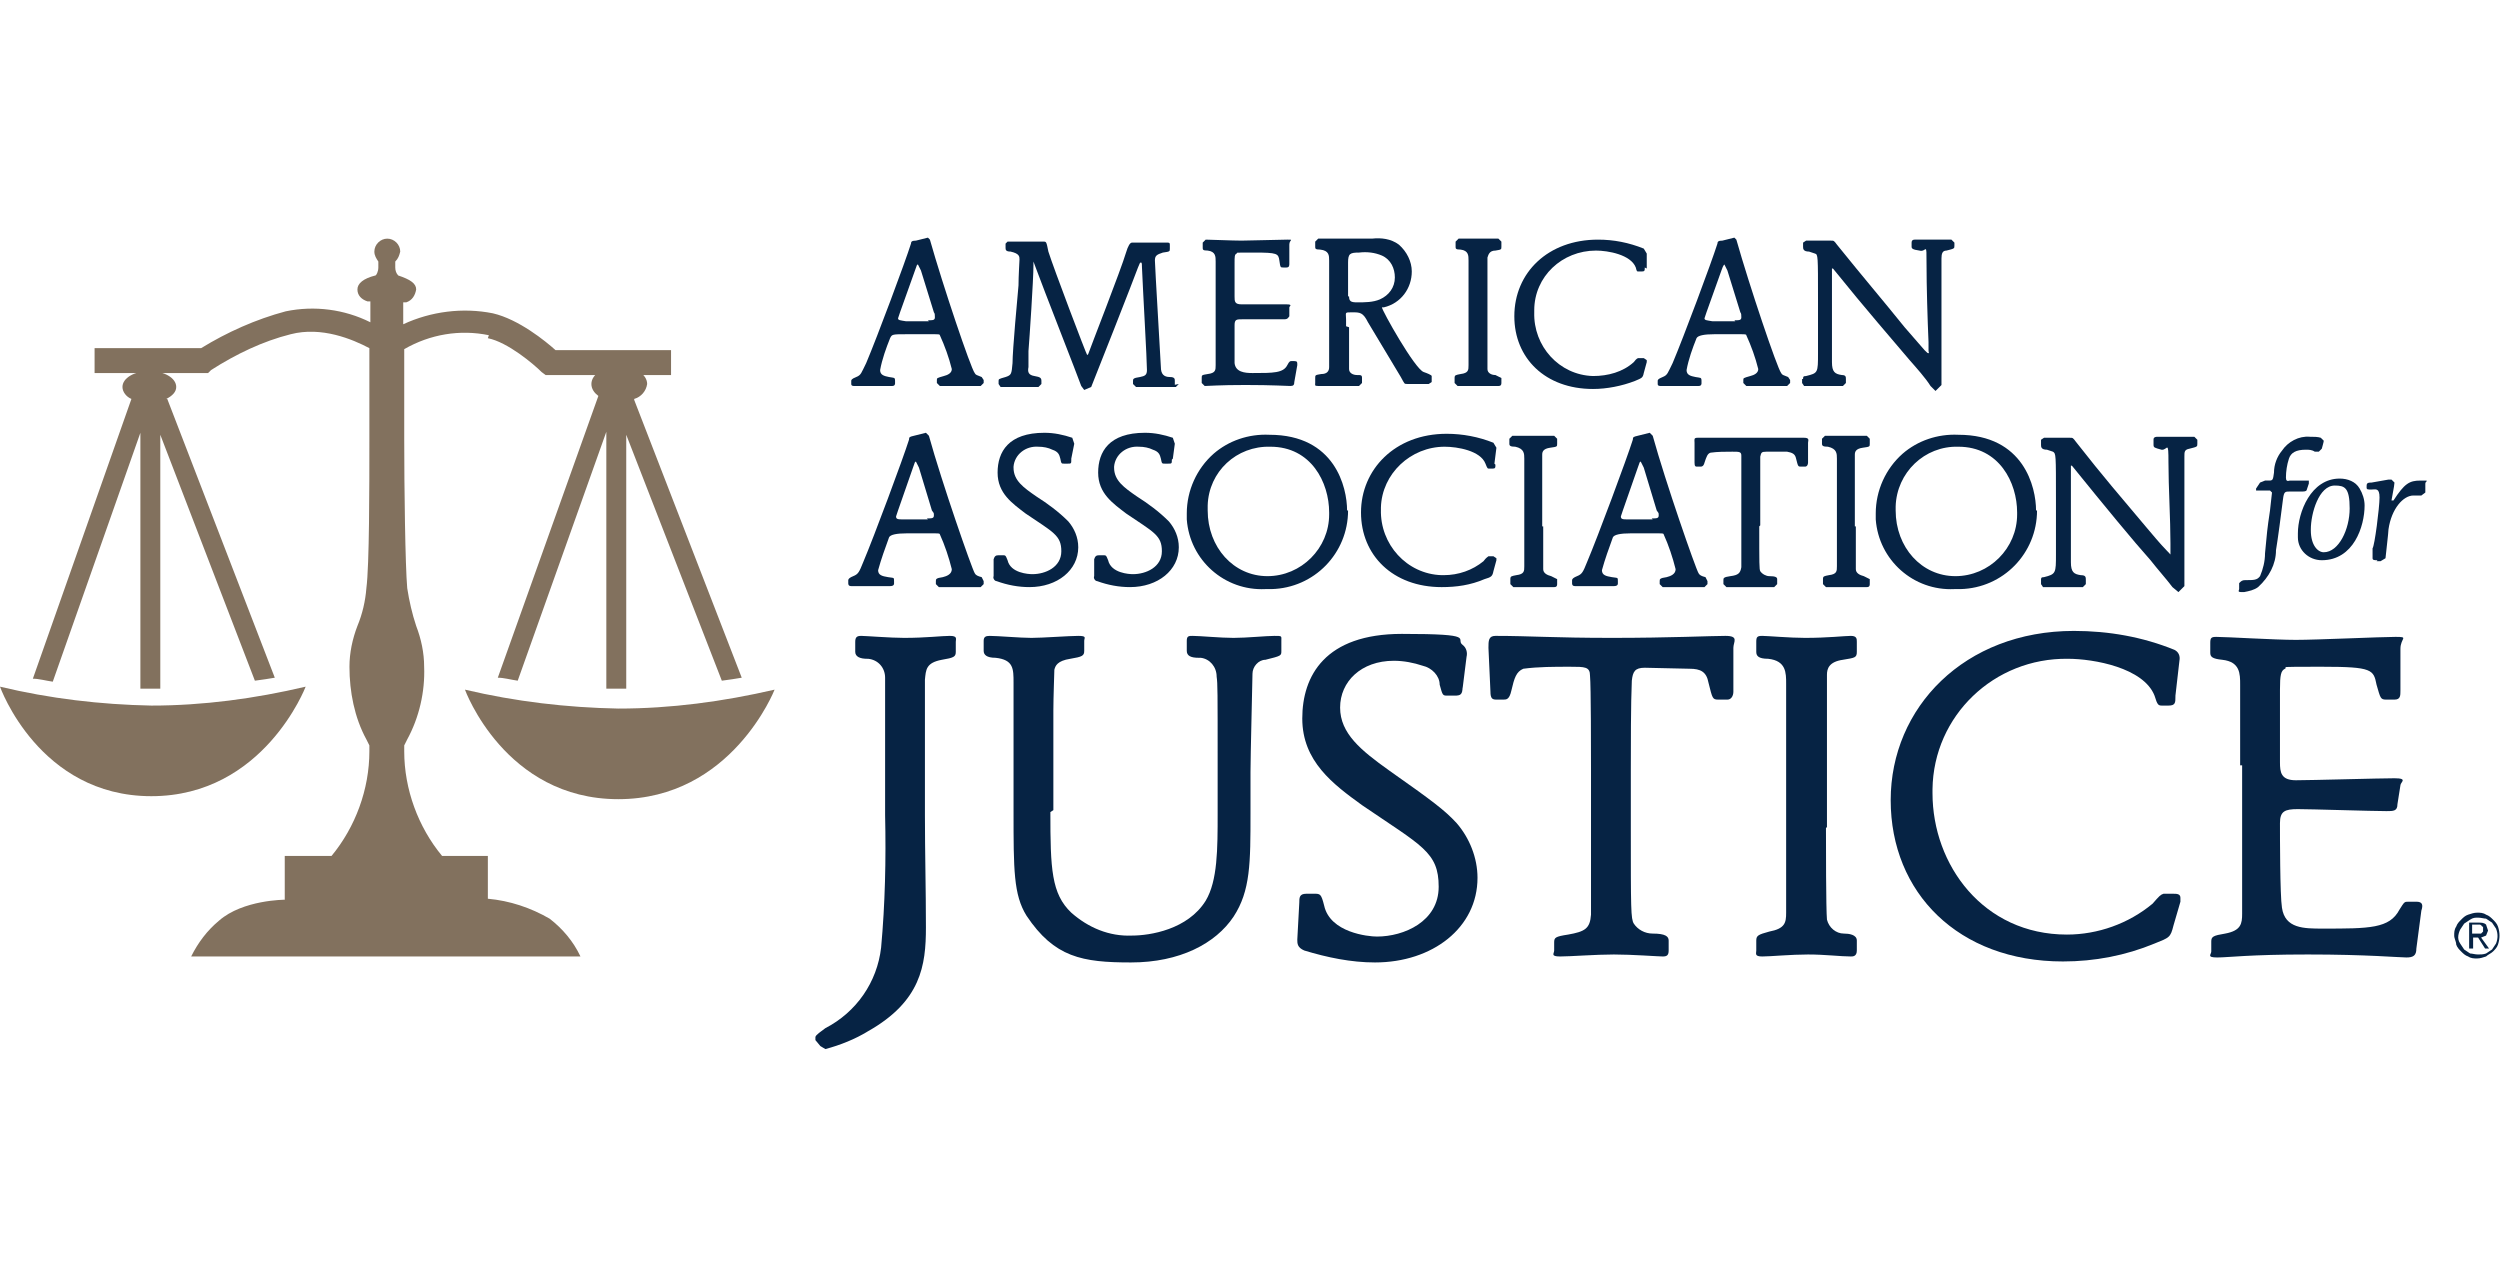 <?xml version="1.0" encoding="UTF-8"?>
<svg id="Group_650" xmlns="http://www.w3.org/2000/svg" width="3.5in" height="1.8in" xmlns:xlink="http://www.w3.org/1999/xlink" version="1.1" viewBox="0 0 251.1 126">
  <!-- Generator: Adobe Illustrator 29.0.1, SVG Export Plug-In . SVG Version: 2.1.0 Build 192)  -->
  <defs>
    <style>
      .st0 {
        fill: none;
      }

      .st1 {
        fill: #062344;
      }

      .st2 {
        fill: #82715e;
      }

      .st3 {
        clip-path: url(#clippath);
      }
    </style>
    <clipPath id="clippath">
      <rect class="st0" y="22.2" width="251.1" height="81.6"/>
    </clipPath>
  </defs>
  <g class="st3">
    <g id="Group_649">
      <path id="Path_2010" class="st2" d="M63.7,38.5c.7-.2,1.2-.8,1.3-1.5,0-1-1.3-1.8-2.8-1.8s-2.8.8-2.8,1.8c0,.5.3.9.7,1.2l-10.1,28.3c.6,0,1.3.2,2,.3l8.9-25v25.8h2v-25.5l9.6,24.7c.8-.1,1.4-.2,2-.3l-10.8-27.9Z"/>
      <path id="Path_2011" class="st2" d="M16.7,38.5c.6-.3,1-.7,1-1.2,0-.9-1.2-1.6-2.7-1.6s-2.7.7-2.7,1.6c0,.5.4,1,.9,1.2l-9.9,28.1c.6,0,1.3.2,2,.3l8.8-25v25.7h2v-25.5l9.5,24.7c.8-.1,1.4-.2,2-.3l-10.8-28Z"/>
      <path id="Path_2012" class="st2" d="M49,32.4c2,.4,4.6,2.6,5.4,3.4l.4.3h12.6v-2.5h-11.6c-1-.9-3.7-3.1-6.3-3.7-3-.6-6.2-.2-9,1.1v-2.2h.3c.6-.2.9-.7,1-1.3,0-.6-.6-1-1.8-1.4-.2-.2-.3-.5-.3-.8v-.4s0-.2,0-.2c.3-.3.4-.6.5-1,0-.7-.6-1.3-1.3-1.3,0,0,0,0,0,0-.7,0-1.3.6-1.3,1.3,0,.4.2.7.4,1v.2s0,.4,0,.4c0,.4-.2.8-.3.8-1.2.3-1.8.8-1.8,1.4,0,.6.4,1,1,1.2h.3v2.1c-2.6-1.3-5.6-1.7-8.5-1.1-3,.8-5.9,2.1-8.5,3.7h-10.7v2.5h11.4l.3-.3c2.5-1.6,5.2-2.9,8-3.6,3.1-.8,6.2.5,7.9,1.4v9.1c0,4.9,0,12.7-.3,15-.1,1.3-.4,2.6-.9,3.8-.5,1.3-.8,2.7-.8,4.1,0,2.5.5,5.1,1.7,7.3l.3.6v.6c0,3.8-1.4,7.6-3.8,10.5h-4.7s0,4.4,0,4.4c0,0-4.2,0-6.6,2.1-1.2,1-2.1,2.2-2.8,3.6h39.1c-.7-1.5-1.8-2.8-3.1-3.8-1.9-1.1-4-1.8-6.2-2v-4.3h-4.6c-2.4-2.9-3.8-6.7-3.8-10.5v-.6s.3-.6.3-.6c1.2-2.2,1.8-4.8,1.7-7.3,0-1.4-.3-2.8-.8-4.1-.4-1.2-.7-2.5-.9-3.8-.2-2.3-.3-10.1-.3-15v-9c2.6-1.5,5.6-2,8.5-1.4"/>
      <path id="Path_2013" class="st2" d="M46.7,67.7c5.1,1.2,10.2,1.8,15.4,1.9,5.3,0,10.5-.7,15.7-1.9,0,0-4.3,11-15.7,11s-15.4-11-15.4-11"/>
      <path id="Path_2014" class="st2" d="M0,67.4c5,1.2,10.1,1.8,15.2,1.9,5.2,0,10.4-.7,15.5-1.9,0,0-4.2,11-15.5,11S0,67.4,0,67.4"/>
      <path id="Path_2015" class="st1" d="M89.8,57c0,.1,0,.3-.4.3s-.9,0-1.9,0-1.7,0-2,0-.3-.2-.3-.3v-.3q0-.2.5-.4c.5-.2.6-.4,1-1.4,1.1-2.6,4-10.4,4.6-12.3,0-.3.1-.3.5-.4l1.2-.3.3.3c1.3,4.7,4.3,13.3,4.6,13.8.1.2.3.3.7.4l.2.4v.3l-.3.3c-.2,0-1.3,0-1.8,0-1.7,0-2.1,0-2.4,0l-.3-.3v-.3c0-.2,0-.3.7-.4.4-.1.9-.3.9-.8-.3-1.2-.7-2.4-1.2-3.5,0-.1-.2-.1-.5-.1-1.7,0-2.6,0-2.8,0q-1.6,0-1.8.4c-.4,1.1-.8,2.2-1.1,3.3,0,.5.4.6,1,.7s.6,0,.6.4v.3h0ZM93.1,50.5c.5,0,.7,0,.7-.3s0-.2-.2-.5l-1.3-4.3-.3-.6c-.1,0-.1,0-.3.6l-1.5,4.3-.2.6c0,.3.2.3.8.3h2.4Z"/>
      <path id="Path_2016" class="st1" d="M107.6,44.6c0,.4,0,.4-.4.4h-.3c-.3,0-.3,0-.4-.5-.1-.4-.2-.7-.8-.9-.4-.2-.9-.3-1.4-.3-1.3-.1-2.4.8-2.5,2,0,0,0,0,0,.1,0,1.3,1,2,2.3,2.9,1.1.7,2.2,1.5,3.2,2.5.6.7,1,1.6,1,2.6,0,2.3-2.1,4-4.9,4-1.1,0-2.2-.2-3.3-.6-.2,0-.4-.3-.3-.5v-1.7c.1-.3.2-.4.5-.4h.4c.3,0,.3,0,.5.5.3,1.3,2.1,1.4,2.5,1.4,1.3,0,2.9-.7,2.9-2.3s-.8-1.9-3.6-3.8c-1.3-1-2.8-2-2.8-4.1s1.1-4,4.7-4c1,0,1.9.2,2.8.5l.2.6-.3,1.5Z"/>
      <path id="Path_2017" class="st1" d="M117.7,44.6c0,.4,0,.4-.4.4h-.3c-.3,0-.3,0-.4-.5-.1-.4-.2-.7-.8-.9-.4-.2-.9-.3-1.4-.3-1.3-.1-2.4.8-2.5,2,0,0,0,0,0,.1,0,1.3,1,2,2.3,2.9,1.1.7,2.2,1.5,3.2,2.5.6.7,1,1.6,1,2.6,0,2.3-2.1,4-4.9,4-1.1,0-2.2-.2-3.3-.6-.2,0-.4-.3-.3-.5v-1.7c.1-.3.2-.4.5-.4h.4c.3,0,.3,0,.5.5.3,1.3,2.1,1.4,2.5,1.4,1.3,0,2.9-.7,2.9-2.3s-.8-1.9-3.6-3.8c-1.3-1-2.8-2-2.8-4.1s1.1-4,4.7-4c1,0,1.9.2,2.8.5l.2.6-.2,1.5Z"/>
      <path id="Path_2018" class="st1" d="M135.4,49.7c0,4.3-3.4,7.8-7.7,7.9-.2,0-.4,0-.6,0-4.1.2-7.6-2.9-7.9-7,0-.2,0-.4,0-.6,0-2.3,1-4.5,2.7-6,1.5-1.3,3.5-2,5.6-1.9,6.6,0,7.8,5.3,7.8,7.6M121.3,49.7c0,3.7,2.6,6.6,6,6.6,3.4,0,6.2-2.8,6.2-6.2,0,0,0-.1,0-.2,0-3-1.8-6.6-5.9-6.6-3.4-.1-6.2,2.5-6.3,5.9,0,.1,0,.3,0,.4"/>
      <path id="Path_2019" class="st1" d="M150.2,45.1c0,.3,0,.4-.3.4h-.3c-.2,0-.2,0-.4-.5-.5-1.3-2.8-1.7-4.1-1.7-3.4,0-6.3,2.7-6.4,6.1,0,0,0,.1,0,.2-.1,3.5,2.6,6.5,6.1,6.6,0,0,.1,0,.2,0,1.5,0,2.9-.5,4-1.4.3-.4.4-.4.5-.5h.5l.3.2v.2l-.3,1.1c-.1.5-.2.6-.9.8-1.4.6-2.8.8-4.3.8-4.9,0-8.1-3.2-8.1-7.5s3.4-7.9,8.6-7.9c1.6,0,3.2.3,4.7.9l.3.5-.2,1.6Z"/>
      <path id="Path_2020" class="st1" d="M155,51.3c0,.7,0,3.8,0,4.3,0,.4.4.6.8.7l.6.3v.5c0,.3-.2.3-.3.3-.5,0-1.2,0-2,0s-1.8,0-2.1,0l-.3-.3v-.5c0-.3.1-.3.6-.4.8-.1.8-.4.8-.9s0-2.4,0-4v-3c0-2.7,0-3.1,0-3.8,0-.5,0-1-.9-1.2-.5,0-.6-.1-.6-.3v-.5l.3-.3c.2,0,1.3,0,2,0,1.1,0,1.9,0,2.2,0l.3.3v.5c0,.3,0,.3-.7.4-.7.1-.8.4-.8.7,0,.6,0,3.4,0,4.2v3Z"/>
      <path id="Path_2021" class="st1" d="M162.5,57c0,.1,0,.3-.4.3s-.9,0-1.9,0-1.7,0-2,0-.3-.2-.3-.3v-.3q0-.2.5-.4c.5-.2.6-.4,1-1.4,1.1-2.6,4-10.4,4.6-12.3,0-.3.1-.3.5-.4l1.2-.3.3.3c1.3,4.7,4.3,13.3,4.6,13.8.1.2.3.3.7.4l.2.4v.3l-.3.3c-.2,0-1.3,0-1.8,0-1.7,0-2.1,0-2.4,0l-.3-.3v-.3c0-.2,0-.3.7-.4.4-.1.9-.3.9-.8-.3-1.2-.7-2.4-1.2-3.5,0-.1-.2-.1-.5-.1-1.7,0-2.6,0-2.8,0q-1.6,0-1.8.4c-.4,1.1-.8,2.2-1.1,3.3,0,.5.4.6,1,.7s.6,0,.6.4v.3ZM165.9,50.5c.5,0,.7,0,.7-.3s0-.2-.2-.5l-1.3-4.3-.3-.6c-.1,0-.1,0-.3.6l-1.5,4.3-.2.6c0,.3.2.3.8.3h2.4Z"/>
      <path id="Path_2022" class="st1" d="M176.7,51.3c0,3.8,0,4.3.1,4.5.2.3.6.5.9.5.6,0,.8.1.8.3v.5l-.3.3c-.2,0-1.5,0-2.3,0s-2.1,0-2.5,0l-.3-.3v-.4c0-.2,0-.3.7-.4.8-.1,1-.3,1.1-.9,0-.5,0-3.3,0-4v-2.8c0-.8,0-4,0-4.4,0-.4-.2-.4-.9-.4-.7,0-1.5,0-2.2.1-.3.1-.4.4-.6,1-.1.4-.3.4-.4.4h-.3c-.2,0-.3,0-.3-.4v-2c0-.3-.1-.5.3-.5,1.6,0,2.8,0,5.4,0s4.7,0,5.3,0,.4.3.4.5v2c0,.2-.1.4-.3.4,0,0,0,0,0,0h-.4c-.3,0-.3,0-.5-.8-.1-.5-.4-.6-.9-.7h-2.1c-.5,0-.5.1-.6.5,0,1,0,3.1,0,4.2v2.7h0Z"/>
      <path id="Path_2023" class="st1" d="M186.4,51.3c0,.7,0,3.8,0,4.3,0,.4.4.6.8.7l.6.3v.5c0,.3-.2.3-.3.3-.5,0-1.2,0-2,0s-1.8,0-2.1,0l-.3-.3v-.5c0-.3.1-.3.6-.4.8-.1.8-.4.8-.9s0-2.4,0-4v-3c0-2.7,0-3.1,0-3.8,0-.5,0-1-.9-1.2-.5,0-.6-.1-.6-.3v-.5l.3-.3c.2,0,1.3,0,2,0,1.1,0,1.9,0,2.2,0l.3.3v.5c0,.3,0,.3-.7.4-.7.1-.8.4-.8.7,0,.6,0,3.4,0,4.2v3h0Z"/>
      <path id="Path_2024" class="st1" d="M204.6,49.7c0,4.3-3.4,7.8-7.7,7.9-.2,0-.4,0-.6,0-4.1.2-7.6-2.9-7.9-7,0-.2,0-.4,0-.6,0-2.3,1-4.5,2.7-6,1.5-1.3,3.5-2,5.6-1.9,6.6,0,7.8,5.3,7.8,7.6M190.4,49.7c0,3.7,2.6,6.6,6,6.6,3.4,0,6.2-2.8,6.2-6.2,0,0,0-.1,0-.2,0-3-1.8-6.6-5.9-6.6-3.4-.1-6.2,2.6-6.3,6,0,.1,0,.3,0,.4"/>
      <path id="Path_2025" class="st1" d="M205,56.7c0-.2,0-.3.3-.3,1.2-.3,1.2-.4,1.2-2.3s0-2.3,0-3.4v-2.1c0-4.6,0-4.6-.3-4.8l-.6-.2c-.6,0-.6-.3-.6-.5v-.5l.3-.2c.2,0,.8,0,1.5,0h1.1c.3,0,.3,0,.6.4,2.9,3.7,4.4,5.4,7,8.5.6.7,1.5,1.8,2.1,2.4s.3.4.4.4q0,0,0-.3v-.8c0-2.4-.2-5.7-.2-8.1s-.1-1.2-.7-1.3c-.7-.2-.8-.2-.8-.5v-.5c0-.1,0-.3.4-.3s1.2,0,1.9,0,.9,0,1.8,0l.3.3v.4c0,.3,0,.3-.8.5-.5.1-.5.3-.5.8,0,3.8,0,4.5,0,7.4s0,1.7,0,4.4v1.2s-.6.6-.6.6l-.6-.5c-.6-.8-1.5-1.8-2.2-2.7-1.7-1.9-4.5-5.3-7.9-9.5h-.1c0-.1,0,0,0,0,0,1,0,6.3,0,7.7v2c0,1,.3,1.2,1,1.3.5,0,.5.2.5.5v.4l-.3.3c-.2,0-.8,0-2.1,0s-1.6,0-1.9,0l-.2-.3v-.3h0Z"/>
      <path id="Path_2026" class="st1" d="M88.9,75.3c0-6.4,0-8,0-8.8,0-1-.7-1.8-1.7-1.9,0,0,0,0-.1,0-.7,0-1.2-.2-1.2-.7v-1c0-.5.2-.6.6-.6s3,.2,4.3.2c2.2,0,3.8-.2,4.6-.2s.6.3.6.6v1c0,.5-.2.6-1.4.8-1.6.3-1.6,1-1.7,2,0,.6,0,5.1,0,8.5v5.1c0,3.7.1,7.5.1,11.3s-.5,7.4-5.8,10.4c-1.3.8-2.8,1.4-4.3,1.8l-.5-.3-.5-.6v-.3c0-.2.6-.6,1-.9,3.1-1.6,5.2-4.6,5.6-8.1.4-4.4.5-8.8.4-13.3v-5.1h0Z"/>
      <path id="Path_2027" class="st1" d="M105.5,80c0,5.7.1,8.2,2.1,10.1,1.7,1.5,3.8,2.4,6.1,2.3,1.8,0,5.6-.6,7.4-3.5,1.2-2,1.2-5.2,1.2-8.8v-4.9c0-7.4,0-8.1-.1-8.8,0-1-.7-1.8-1.6-1.9,0,0-.1,0-.2,0-.8,0-1.2-.2-1.2-.7v-1c0-.5.2-.5.6-.5.7,0,2.8.2,4.1.2s3.3-.2,4.1-.2.7,0,.7.5v1c0,.5,0,.5-1.6.9-.7,0-1.3.7-1.3,1.4,0,.5-.2,8.3-.2,9.9v4.1c0,5,0,7.8-1.7,10.4-1.8,2.7-5.4,4.6-10.3,4.6s-7.7-.5-10.5-4.7c-1.3-2.1-1.3-4.6-1.3-10.5v-4.7c0-5.8,0-6.8,0-8.2s0-2.3-1.8-2.5c-.9,0-1.2-.3-1.2-.7v-1c0-.4.2-.5.6-.5.8,0,3.1.2,4.2.2s3.8-.2,4.7-.2.6.2.6.5v1c0,.5-.2.6-1.4.8-1.3.2-1.5.7-1.6,1.1,0,.2-.1,2.8-.1,4.1v10Z"/>
      <path id="Path_2028" class="st1" d="M146.9,67.4c0,.8-.2.9-.8.9h-.7c-.5,0-.5,0-.8-1.1,0-.9-.8-1.7-1.7-1.9-.9-.3-1.9-.5-2.9-.5-3.3,0-5.4,2.1-5.4,4.7s2.1,4.3,4.9,6.3c4.4,3.1,5.6,4,6.8,5.3,1.3,1.5,2.1,3.5,2.1,5.5,0,5-4.5,8.5-10.3,8.5-2.4,0-4.8-.5-7.1-1.2-.7-.3-.7-.7-.7-1.1l.2-3.7c0-.5,0-.9.7-.9h.8c.6,0,.7,0,1,1.2.6,2.7,4.4,3.1,5.3,3.1,2.7,0,6.2-1.5,6.2-5s-1.7-4.1-7.7-8.2c-2.9-2.1-6-4.4-6-8.7s2.3-8.5,10-8.5,5.3.5,6.1,1.1c.4.3.5.8.4,1.2l-.4,3.2Z"/>
      <path id="Path_2029" class="st1" d="M163.8,81.6c0,8.2,0,9.1.3,9.6.4.6,1.1,1,1.9,1,1.3,0,1.6.3,1.6.7v1c0,.5-.2.6-.6.6s-3.1-.2-4.9-.2-4.4.2-5.4.2-.6-.3-.6-.6v-.8c0-.5.1-.6,1.4-.8,1.7-.3,2.2-.6,2.3-2,0-1,0-7.2,0-8.5v-6c0-1.7,0-8.5-.1-9.5,0-.9-.5-.9-2-.9-1.6,0-3.2,0-4.7.2-.7.3-.9.9-1.2,2.2-.2.9-.5.9-.8.9h-.7c-.4,0-.6-.1-.6-.8l-.2-4.4c0-.7,0-1.2.7-1.2,3.4,0,5.9.2,11.7.2s10-.2,11.4-.2.8.6.8,1.2v4.4c0,.4-.2.8-.6.8,0,0,0,0-.1,0h-.8c-.6,0-.6-.1-1-1.7-.2-1.1-.8-1.4-1.9-1.4-.3,0-4.2-.1-4.5-.1-1,0-1.2.4-1.3,1.3-.1,2.2-.1,6.7-.1,9v5.9Z"/>
      <path id="Path_2030" class="st1" d="M183.4,81.6c0,1.5,0,8.2.1,9.2.2.8.9,1.4,1.7,1.4.5,0,1.3.1,1.3.7v1c0,.6-.4.6-.6.6-1,0-2.6-.2-4.3-.2s-3.8.2-4.6.2-.6-.3-.6-.6v-1c0-.5.2-.6,1.3-.9,1.6-.3,1.7-.9,1.7-1.9,0-.6,0-5.1,0-8.5v-6.4c0-5.8,0-6.7,0-8.1,0-1.1,0-2.3-1.8-2.5-1,0-1.2-.3-1.2-.7v-1c0-.5.1-.6.6-.6s2.8.2,4.3.2c2.3,0,4-.2,4.6-.2s.6.3.6.6v1c0,.6-.2.6-1.4.8-1.4.2-1.6.9-1.6,1.5,0,1.3,0,7.3,0,9v6.3h0Z"/>
      <path id="Path_2031" class="st1" d="M218.5,68.4c0,.6,0,.9-.7.9h-.6c-.4,0-.5,0-.8-1-1.1-2.8-6.1-3.7-8.7-3.7-7.4-.1-13.5,5.7-13.6,13.1,0,.1,0,.3,0,.4,0,7.2,5.1,14.2,13.5,14.2,3.1,0,6.2-1.1,8.6-3.1.7-.8.8-.9,1.1-1h1c.3,0,.7,0,.7.4v.4s-.7,2.4-.7,2.4c-.3,1.2-.4,1.2-1.9,1.8-2.9,1.2-6,1.8-9.2,1.8-10.5,0-17.3-6.9-17.3-16.2s7.4-17,18.4-17c3.5,0,6.9.6,10.1,1.9.4.2.6.6.5,1.1l-.4,3.5Z"/>
      <path id="Path_2032" class="st1" d="M225,75.3c0-5.7,0-6.7,0-8.1,0-1.1,0-2.3-1.8-2.5-1-.1-1.2-.3-1.2-.7v-1c0-.5.1-.6.6-.6,1,0,5.9.3,8,.3s8.6-.3,10-.3.5.1.5,1.2v4.2c0,.5,0,.9-.6.9h-.8c-.6,0-.6-.1-1-1.5-.3-1.5-.4-1.8-5.4-1.8s-3.4,0-3.8.2-.5.6-.5,2.1,0,6.3,0,7.3.1,1.8,1.6,1.8,8.5-.2,9.9-.2.6.4.6.7l-.3,1.9c0,.7-.4.7-1.1.7-1.4,0-7.6-.2-8.9-.2s-1.8.2-1.8,1.4,0,7.3.2,8.5c.3,2.1,2.2,2.1,4.1,2.1,4.7,0,6.7,0,7.7-1.9.5-.8.5-.8.9-.8h.8c.6,0,.7.3.5.9l-.5,3.8c0,.7-.3.9-1,.9s-4-.3-9.9-.3-8,.3-9.1.3-.6-.3-.6-.6v-1c0-.5.2-.6,1.4-.8,1.6-.3,1.7-1,1.7-2,0-.6,0-5.1,0-8.5v-6.4Z"/>
      <path id="Path_2033" class="st1" d="M231.8,46.7h.1c0,.1,0,.3,0,.3l-.2.6c0,.1-.1.2-.4.2h-1.3c-.5,0-.6,0-.7.8-.2,1.6-.5,3.9-.7,5.1,0,1.4-.7,2.7-1.8,3.7-.4.3-.9.4-1.4.5-.6,0-.6,0-.5-.3v-.6c.2-.2.3-.3.6-.3.9,0,1.2,0,1.5-.4.3-.7.5-1.5.5-2.3.2-2.1.2-2.3.5-4.3.1-1,.2-1.7.2-1.8l-.2-.2h-1.4c0,0,0-.2,0-.2l.4-.6.5-.2h.4c.4,0,.4-.1.5-.8,0-.8.3-1.6.8-2.2.6-.9,1.7-1.5,2.8-1.4.4,0,.8,0,1.1.1l.3.3h0c0,.1-.2.8-.2.8l-.3.3h-.4c-.3-.2-.6-.2-.9-.2-1,0-1.5.3-1.7.9-.2.6-.3,1.3-.3,1.9,0,.3.1.4.4.3h1.9Z"/>
      <path id="Path_2034" class="st1" d="M237,47.5c.3.5.5,1.1.5,1.7,0,2.1-1.1,5.5-4.3,5.5-1.3,0-2.4-1-2.4-2.3,0-.1,0-.3,0-.4,0-2.1,1.3-5.5,4.2-5.5.8,0,1.6.3,2,1M232.1,51.7c0,1.5.7,2.2,1.3,2.2,1.5,0,2.6-2.3,2.6-4.4s-.5-2.3-1.5-2.3c-1.6,0-2.4,2.8-2.4,4.4"/>
      <path id="Path_2035" class="st1" d="M238.8,54.7c-.3,0-.5,0-.5-.2v-1c.2-.2.7-4.1.7-5.1s-.4-.8-.8-.8c-.4,0-.5,0-.5-.2,0-.4,0-.5.5-.5l1.7-.3h.3s.3.3.3.3c0,.3-.3,1.7-.3,1.8h0c0,0,.2,0,.2,0,1.1-1.7,1.6-2,2.7-2s.5,0,.5.3v.9c0,0-.4.3-.4.3h-.8c-1,0-2.2,1.3-2.5,3.4,0,.3-.3,2.8-.3,2.9l-.5.3h-.4Z"/>
      <path id="Path_2036" class="st1" d="M89.9,36.9c0,.1,0,.3-.3.3s-.8,0-1.9,0c-.6,0-1.3,0-1.9,0-.1,0-.3,0-.3-.2,0,0,0,0,0,0v-.3c0-.1,0-.2.5-.4.5-.2.5-.4,1-1.4,1.1-2.6,3.9-10.1,4.5-12,0-.2.1-.3.5-.3l1.2-.3.2.2c1.3,4.6,4.1,12.9,4.5,13.4.1.2.2.2.7.4l.2.3v.3l-.3.3c-.2,0-1.3,0-1.8,0-1.7,0-2.1,0-2.3,0l-.3-.3v-.3c0-.2,0-.2.7-.4.4-.1.8-.3.8-.7-.3-1.2-.7-2.3-1.2-3.4,0-.1-.2-.1-.5-.1-1.6,0-2.5,0-2.7,0-1.6,0-1.6,0-1.8.4-.4,1-.8,2.1-1,3.2,0,.5.4.6.9.7s.6,0,.6.4v.4h0ZM93.2,30.6c.5,0,.7,0,.7-.3,0-.2,0-.4-.1-.5l-1.3-4.2-.3-.6c-.1,0-.1,0-.3.6l-1.5,4.2-.2.6c0,.2.2.2.8.3h2.3Z"/>
      <path id="Path_2037" class="st1" d="M118.4,37l-.3.3c-.2,0-.5,0-1.8,0-.7,0-1.5,0-2.2,0l-.3-.3v-.3c0-.2,0-.3.7-.4.5-.1.7-.2.7-.7,0-1-.4-7.9-.5-10.3,0-.3,0-.5-.1-.5s-.1,0-.3.5c-.2.6-4.6,11.8-4.7,12l-.7.3-.3-.4c-.2-.6-4-10.3-4.5-11.7l-.3-.8c0,0,0,0,0,.4,0,1.4-.4,7.4-.5,8.6v1.6c-.1.5,0,.8.6.9.6.1.7.2.7.5v.3l-.3.3c-.2,0-.9,0-1.9,0-1.2,0-1.7,0-1.9,0l-.2-.3v-.3c0-.2,0-.2.7-.4.6-.2.6-.3.7-1.4,0-1.3.5-6.7.6-7.8,0-.9.1-2.5.1-2.6,0-.3,0-.6-.9-.8-.5,0-.5-.2-.5-.4v-.4l.2-.2c.3,0,1.1,0,2,0s1.3,0,1.6,0,.3,0,.5,1c.5,1.6,3.8,10.3,3.9,10.4h0s.1-.1.1-.1c.2-.6,3.3-8.5,3.8-10.2q.3-1,.6-1c.2,0,1,0,1.7,0s1.6,0,1.8,0,.3,0,.3.2v.4c0,.3,0,.3-.7.4-.6.2-.8.3-.8.8s.6,10.5.6,10.7c0,.7.3,1,.9,1,.5,0,.5.2.5.4v.4h-.1Z"/>
      <path id="Path_2038" class="st1" d="M122.1,28.4c0-2.6,0-3.1,0-3.7,0-.5,0-1-.8-1.1-.5,0-.5-.1-.5-.3v-.5l.3-.3c.4,0,2.7.1,3.6.1s3.9-.1,4.6-.1.2,0,.2.5v1.9c0,.2,0,.4-.3.4h-.3c-.3,0-.3,0-.4-.7-.1-.7-.2-.8-2.5-.8s-1.6,0-1.8.1-.2.3-.2,1,0,2.8,0,3.3,0,.8.7.8,3.8,0,4.5,0,.3.2.3.3v.9c-.2.3-.3.3-.6.3-.6,0-3.5,0-4.1,0s-.8,0-.8.6,0,3.3,0,3.8c.1.9,1,1,1.8,1,2.1,0,3.1,0,3.5-.8.2-.4.3-.4.4-.4h.3c.3,0,.3.1.3.4l-.3,1.7c0,.3-.1.4-.4.4s-1.8-.1-4.5-.1-3.7.1-4.1.1l-.3-.3v-.5c0-.3,0-.3.6-.4.8-.1.8-.4.8-.9s0-2.3,0-3.9v-2.9h0Z"/>
      <path id="Path_2039" class="st1" d="M135.5,31.3c0,.7,0,3.8,0,4.2,0,.4.4.6.8.6.4,0,.5,0,.5.3v.5l-.3.3c-.3,0-1.3,0-2,0s-1.7,0-2.1,0-.3-.1-.3-.3v-.5c0-.3,0-.3.6-.4.6,0,.8-.3.8-.7,0-.6,0-3.3,0-4.1v-6.6c0-.5,0-1-.9-1.1-.5,0-.5-.1-.5-.3v-.5l.3-.3c.4,0,1.8,0,2.2,0s2.3,0,3.2,0c.9-.1,1.9,0,2.7.6.8.7,1.3,1.7,1.3,2.7,0,1.7-1.1,3.2-2.8,3.6h-.2c0,.3,3.3,6.2,4.2,6.5.3.1.8.3.8.4v.2s0,.4,0,.4l-.3.2c-.4,0-.8,0-1.1,0s-.6,0-1,0-.3,0-.7-.7c-.9-1.5-2.4-4-3.3-5.5-.5-1-.8-1-1.6-1s-.6,0-.6.7v.7ZM135.5,28.2c0,.5.2.6.8.6.8,0,1.6,0,2.3-.3.9-.4,1.5-1.2,1.5-2.2,0-.9-.4-1.8-1.3-2.2-.7-.3-1.5-.4-2.3-.3-.9,0-1.1.1-1.1,1v3.4Z"/>
      <path id="Path_2040" class="st1" d="M149.4,31.3c0,.7,0,3.7,0,4.2,0,.4.4.6.8.6l.6.3v.5c0,.3-.2.3-.3.3-.4,0-1.2,0-2,0s-1.7,0-2.1,0l-.3-.3v-.5c0-.3.1-.3.6-.4.8-.1.8-.4.8-.9s0-2.3,0-3.9v-2.9c0-2.6,0-3.1,0-3.7,0-.5,0-1-.8-1.1-.5,0-.5-.1-.5-.3v-.5l.3-.3c.2,0,1.3,0,1.9,0,1,0,1.8,0,2.1,0l.3.3v.5c0,.3,0,.3-.6.4-.6,0-.7.4-.8.7,0,.6,0,3.3,0,4.1v2.9Z"/>
      <path id="Path_2041" class="st1" d="M165.2,25.3c0,.3,0,.4-.3.4h-.3c-.2,0-.2,0-.3-.4-.5-1.3-2.8-1.7-4-1.7-3.4,0-6.2,2.6-6.2,6,0,0,0,.1,0,.2-.1,3.4,2.5,6.3,5.9,6.4,1.5,0,3-.4,4.1-1.4.3-.4.4-.4.5-.4h.5l.3.2v.2l-.3,1.1c-.1.5-.2.5-.9.8-1.3.5-2.8.8-4.2.8-4.8,0-7.9-3.1-7.9-7.3,0-4.4,3.4-7.7,8.4-7.7,1.6,0,3.1.3,4.6.9l.3.5v1.5Z"/>
      <path id="Path_2042" class="st1" d="M170.9,36.9c0,.1,0,.3-.3.3s-.8,0-1.9,0c-.6,0-1.3,0-1.9,0-.1,0-.3,0-.3-.2,0,0,0,0,0,0v-.3c0-.1,0-.2.5-.4.5-.2.5-.4,1-1.4,1.1-2.6,3.9-10.1,4.5-12,0-.2.1-.3.5-.3l1.2-.3.2.2c1.3,4.6,4.1,12.9,4.5,13.4.1.2.2.2.7.4l.2.3v.3l-.3.3c-.2,0-1.3,0-1.8,0-1.7,0-2.1,0-2.3,0l-.3-.3v-.3c0-.2,0-.2.7-.4.4-.1.8-.3.8-.7-.3-1.2-.7-2.3-1.2-3.4,0-.1-.2-.1-.5-.1-1.6,0-2.5,0-2.7,0q-1.6,0-1.8.4c-.4,1-.8,2.1-1,3.2,0,.5.4.6.9.7s.6,0,.6.4v.4h0ZM174.2,30.6c.5,0,.7,0,.7-.3,0-.2,0-.4-.1-.5l-1.3-4.2-.3-.6c0,0-.1,0-.3.6l-1.5,4.2-.2.6c0,.2.2.2.8.3h2.3Z"/>
      <path id="Path_2043" class="st1" d="M181.1,36.5c0-.2,0-.3.3-.3,1.2-.3,1.2-.3,1.2-2.3v-5.4c0-4.4,0-4.5-.3-4.6l-.6-.2c-.6,0-.6-.3-.6-.5v-.4l.3-.2c.2,0,.8,0,1.5,0h1c.3,0,.3,0,.6.4,2.9,3.6,4.3,5.2,6.8,8.3.5.6,1.5,1.7,2,2.3.3.3.3.3.4.3s0,0,0-.3v-.8c-.1-2.3-.2-5.6-.2-7.9s0-1.1-.7-1.3c-.7-.1-.8-.2-.8-.4v-.4c0-.2.1-.3.3-.3,0,0,0,0,0,0,.2,0,1.2,0,1.9,0s.9,0,1.8,0l.3.3v.3c0,.3,0,.3-.8.5-.4,0-.5.3-.5.8,0,3.7,0,4.4,0,7.2s0,1.7,0,4.3v1.2s-.6.6-.6.6l-.5-.5c-.5-.8-1.4-1.8-2.1-2.6-1.6-1.9-4.4-5.1-7.7-9.2h-.1c0,0,0,0,0,0,0,1,0,6.1,0,7.5v1.9c0,1,.3,1.2,1,1.3.4,0,.4.2.4.4v.4l-.3.3c-.2,0-.8,0-2.1,0s-1.6,0-1.8,0l-.2-.3v-.4h0Z"/>
      <path id="Path_2044" class="st1" d="M246.5,92.4c0-.3,0-.6.2-.9.1-.3.3-.5.5-.7.2-.2.4-.4.7-.5.3-.1.6-.2.9-.2.3,0,.6,0,.9.2.3.1.5.3.7.5.2.2.4.4.5.7.2.6.2,1.2,0,1.8-.1.3-.3.5-.5.7-.2.2-.5.3-.7.5-.3.1-.6.2-.9.2-.3,0-.6,0-.9-.2-.3-.1-.5-.3-.7-.5-.2-.2-.4-.4-.5-.7,0-.3-.2-.6-.2-.9M246.9,92.4c0,.3,0,.5.2.8l.4.6.6.4c.2,0,.5.1.8.1.3,0,.5,0,.8-.1l.6-.4.4-.6c.2-.5.2-1,0-1.5l-.4-.6-.6-.4c-.2,0-.5-.1-.8-.1-.3,0-.5,0-.8.2l-.6.4-.4.6c-.1.2-.2.5-.2.8M248,91.1h1c.2,0,.5,0,.7.2l.2.6-.2.5-.5.2.8,1.1h-.4l-.7-1.1h-.5v1.1h-.4v-2.6h0ZM248.3,92.2h.9s.2-.2.2-.2v-.3s0-.2,0-.2h-.1c0-.1-.2-.2-.2-.2h-.8v.8h0Z"/>
    </g>
  </g>
</svg>